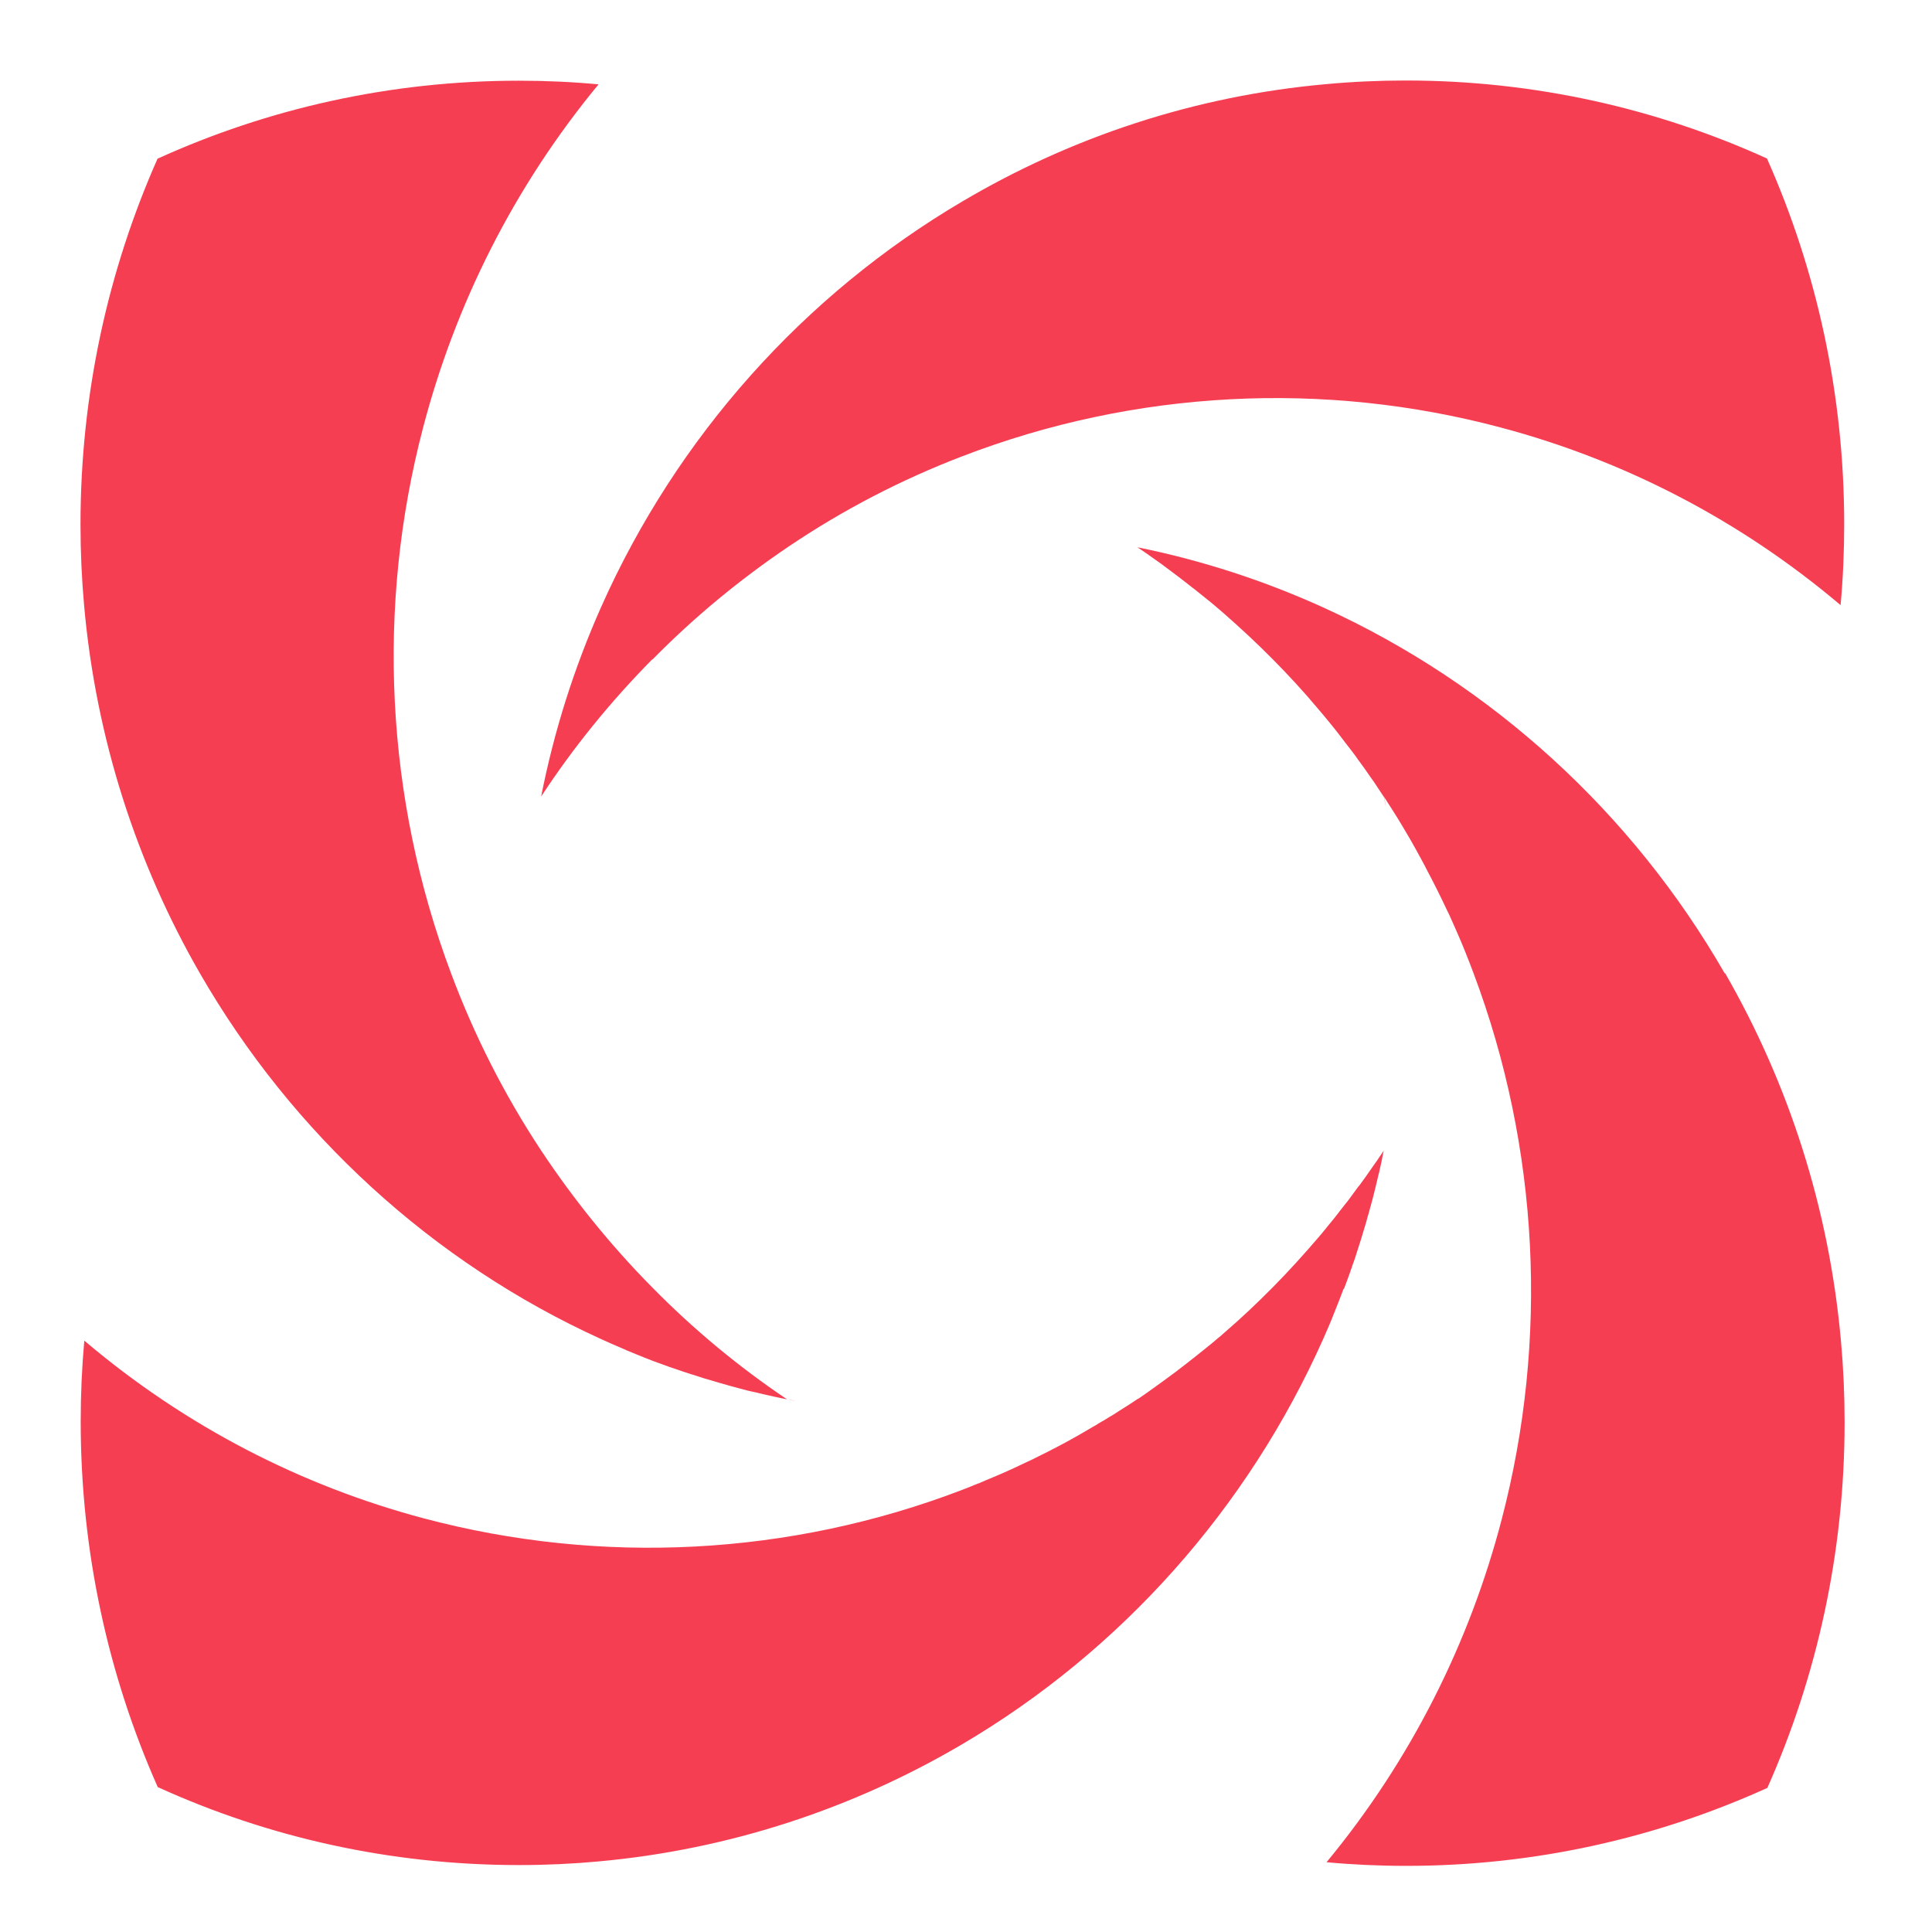 <svg width="96" height="96" viewBox="0 0 96 96" fill="none" xmlns="http://www.w3.org/2000/svg">
<path fill-rule="evenodd" clip-rule="evenodd" d="M32.417 32.776C34.505 30.652 36.762 28.8 39.138 27.19C41.893 25.328 44.796 23.828 47.819 22.671C56.399 19.369 65.796 18.896 74.605 21.252C80.65 22.862 86.417 25.801 91.458 30.069C91.578 28.74 91.637 27.412 91.637 26.053C91.637 19.581 90.265 13.421 87.799 7.875C82.321 5.389 76.246 4 69.852 4C68.52 4 67.197 4.06 65.895 4.181C59.343 4.765 53.218 6.818 47.819 10.009C39.944 14.649 33.63 21.705 29.862 30.18C28.539 33.159 27.535 36.299 26.889 39.58C28.47 37.165 30.319 34.88 32.417 32.756V32.776ZM29.862 66.535C21.5 62.73 14.53 56.339 9.936 48.367C6.794 42.912 4.766 36.702 4.179 30.079C4.06 28.75 4 27.422 4 26.063C4 19.581 5.372 13.431 7.828 7.885C13.307 5.399 19.382 4.01 25.785 4.01C27.117 4.01 28.44 4.07 29.742 4.191C25.526 9.294 22.623 15.132 21.022 21.252C18.686 30.159 19.153 39.681 22.414 48.367C23.558 51.427 25.039 54.366 26.879 57.154C28.47 59.55 30.299 61.834 32.397 63.958C34.485 66.082 36.732 67.934 39.109 69.534C38.711 69.454 38.303 69.363 37.906 69.273C37.707 69.222 37.498 69.172 37.299 69.132C37.172 69.106 37.048 69.072 36.924 69.037L36.924 69.037L36.924 69.037C36.854 69.018 36.784 68.999 36.712 68.981C36.41 68.904 36.121 68.82 35.828 68.735L35.668 68.689C35.629 68.679 35.589 68.666 35.549 68.654C35.509 68.641 35.469 68.628 35.43 68.618C35.102 68.528 34.773 68.427 34.455 68.316C34.435 68.311 34.418 68.306 34.401 68.301L34.376 68.294C34.371 68.293 34.366 68.291 34.36 68.29C34.356 68.289 34.351 68.287 34.346 68.286C34.087 68.206 33.829 68.115 33.57 68.025C33.371 67.964 33.183 67.894 32.994 67.823C32.646 67.702 32.298 67.572 31.95 67.431C31.94 67.421 31.92 67.41 31.9 67.41C31.799 67.369 31.7 67.329 31.601 67.289L31.601 67.289L31.601 67.289C31.437 67.223 31.276 67.158 31.114 67.088L31.055 67.058L30.831 66.963L30.831 66.962L30.831 66.962C30.506 66.823 30.177 66.682 29.862 66.535ZM85.701 48.367C81.118 40.396 74.138 34.004 65.766 30.19C62.842 28.861 59.74 27.844 56.499 27.19C56.499 27.19 56.509 27.19 56.519 27.2H56.529C56.817 27.391 57.105 27.593 57.384 27.794C57.622 27.955 57.861 28.136 58.1 28.317C58.419 28.55 58.725 28.788 59.04 29.034L59.04 29.034L59.04 29.034L59.04 29.035L59.243 29.193C59.263 29.213 59.293 29.233 59.323 29.253C59.427 29.334 59.529 29.417 59.631 29.5C59.733 29.583 59.835 29.666 59.939 29.747L60.048 29.837C60.048 29.837 60.068 29.857 60.078 29.857C60.249 29.995 60.414 30.138 60.581 30.282L60.581 30.282L60.582 30.282C60.658 30.348 60.736 30.415 60.814 30.481C61.639 31.206 62.455 31.961 63.24 32.756C64.026 33.551 64.781 34.367 65.487 35.212C65.629 35.375 65.766 35.542 65.905 35.71C65.98 35.802 66.056 35.895 66.133 35.987C66.148 36.007 66.163 36.025 66.178 36.042L66.178 36.042C66.193 36.06 66.208 36.078 66.223 36.098C66.392 36.309 66.551 36.511 66.71 36.722C66.79 36.833 66.869 36.933 66.949 37.034L66.949 37.034L66.949 37.034L66.949 37.034L66.949 37.034C67.138 37.275 67.327 37.517 67.496 37.769C67.5 37.773 67.504 37.779 67.509 37.786C67.516 37.795 67.524 37.807 67.535 37.819C67.724 38.071 67.893 38.312 68.072 38.574L68.222 38.785C68.227 38.79 68.231 38.798 68.237 38.805C68.242 38.813 68.246 38.82 68.251 38.825C68.331 38.946 68.413 39.07 68.495 39.193C68.55 39.275 68.604 39.357 68.658 39.438L68.739 39.56C68.739 39.56 68.749 39.58 68.758 39.58L68.868 40.114C68.838 39.933 68.808 39.761 68.768 39.59C68.997 39.943 69.216 40.285 69.435 40.637C69.594 40.894 69.748 41.156 69.901 41.415C69.957 41.512 70.014 41.608 70.071 41.704C70.24 41.996 70.399 42.288 70.558 42.58C70.578 42.61 70.598 42.64 70.608 42.67C70.717 42.872 70.827 43.073 70.926 43.274C71.085 43.576 71.244 43.878 71.393 44.18L71.394 44.181C71.563 44.523 71.732 44.865 71.891 45.207C71.904 45.234 71.917 45.261 71.929 45.286L71.929 45.286C71.952 45.336 71.974 45.382 72 45.428C72.048 45.538 72.098 45.648 72.148 45.759L72.149 45.76L72.149 45.76L72.149 45.761L72.149 45.761C72.223 45.923 72.297 46.087 72.368 46.254C72.676 46.948 72.954 47.653 73.223 48.367C76.484 57.053 76.951 66.565 74.625 75.473C73.034 81.592 70.131 87.43 65.915 92.533C67.217 92.654 68.54 92.714 69.872 92.714C76.265 92.714 82.341 91.325 87.819 88.839C90.285 83.293 91.657 77.144 91.657 70.662C91.657 69.313 91.597 67.974 91.478 66.656C90.891 60.023 88.863 53.822 85.721 48.357L85.701 48.367ZM39.535 69.615C39.396 69.585 39.258 69.554 39.129 69.534L39.191 69.548L39.191 69.548C39.307 69.573 39.418 69.598 39.536 69.615L39.536 69.615L39.536 69.615L39.535 69.615L39.535 69.615ZM67.039 63.345C66.952 63.586 66.864 63.831 66.77 64.069V64.019C66.611 64.441 66.452 64.854 66.283 65.267C66.124 65.679 65.945 66.092 65.766 66.495C61.997 74.969 55.694 82.025 47.819 86.665C42.42 89.846 36.285 91.899 29.742 92.493C28.44 92.614 27.127 92.674 25.785 92.674C19.392 92.674 13.317 91.295 7.838 88.799C5.382 83.263 4.01 77.103 4.01 70.631C4.01 69.273 4.07 67.944 4.189 66.615C9.23 70.893 14.997 73.832 21.042 75.442C29.862 77.788 39.248 77.315 47.829 74.023L47.829 74.023C48.088 73.922 48.346 73.822 48.604 73.711H48.624L48.624 73.711C48.853 73.611 49.081 73.51 49.31 73.419C49.38 73.39 49.449 73.361 49.517 73.332C49.703 73.253 49.887 73.175 50.076 73.087C50.302 72.988 50.522 72.883 50.745 72.777C50.817 72.743 50.888 72.709 50.961 72.675C51.189 72.574 51.418 72.463 51.647 72.342C51.676 72.332 51.706 72.322 51.726 72.302C51.945 72.201 52.154 72.091 52.363 71.98L52.482 71.92C52.78 71.769 53.068 71.608 53.356 71.447L53.357 71.447C53.597 71.314 53.831 71.176 54.069 71.037C54.156 70.986 54.243 70.934 54.331 70.883C54.411 70.843 54.5 70.792 54.58 70.732C54.779 70.621 54.968 70.511 55.157 70.39C55.206 70.36 55.246 70.34 55.296 70.309L55.624 70.098C55.922 69.917 56.211 69.725 56.499 69.534C56.509 69.524 56.519 69.514 56.529 69.514C56.539 69.504 56.548 69.504 56.548 69.504H56.559L56.648 69.444C56.897 69.273 57.155 69.091 57.404 68.91C57.642 68.739 57.881 68.568 58.12 68.387C58.318 68.246 58.507 68.105 58.696 67.954C58.885 67.813 59.074 67.662 59.263 67.511C59.293 67.491 59.323 67.471 59.343 67.451C59.447 67.37 59.549 67.287 59.651 67.204C59.753 67.121 59.855 67.038 59.959 66.958C59.979 66.942 59.996 66.927 60.014 66.912C60.031 66.897 60.048 66.882 60.068 66.867C60.078 66.867 60.088 66.847 60.098 66.847C60.135 66.816 60.173 66.784 60.211 66.753C60.297 66.683 60.384 66.611 60.466 66.535C60.595 66.434 60.715 66.334 60.834 66.223C61.669 65.508 62.474 64.743 63.26 63.948C64.046 63.153 64.791 62.328 65.507 61.492L65.507 61.492C65.636 61.341 65.766 61.19 65.885 61.039C65.895 61.019 65.915 60.999 65.935 60.979C65.935 60.974 65.94 60.969 65.945 60.964C65.95 60.959 65.955 60.954 65.955 60.949C66.004 60.889 66.054 60.828 66.104 60.768C66.197 60.656 66.292 60.543 66.382 60.425C66.581 60.164 66.78 59.912 66.989 59.65C67.158 59.419 67.327 59.187 67.506 58.946C67.518 58.94 67.523 58.933 67.529 58.925C67.533 58.919 67.538 58.913 67.546 58.905C67.754 58.624 67.963 58.332 68.162 58.04C68.341 57.788 68.52 57.537 68.689 57.275L68.749 57.184V57.174C68.758 57.164 68.758 57.154 68.758 57.154C68.689 57.526 68.609 57.909 68.52 58.291C68.5 58.342 68.49 58.392 68.48 58.442C68.391 58.825 68.301 59.197 68.202 59.58C68.167 59.706 68.132 59.834 68.097 59.963C68.062 60.091 68.028 60.219 67.993 60.345C67.973 60.395 67.963 60.435 67.953 60.476L67.953 60.476C67.903 60.667 67.854 60.848 67.794 61.029C67.695 61.371 67.585 61.724 67.476 62.056C67.386 62.348 67.297 62.63 67.188 62.911C67.178 62.962 67.158 63.012 67.138 63.062C67.135 63.072 67.13 63.083 67.126 63.093C67.117 63.113 67.108 63.133 67.108 63.153C67.085 63.217 67.062 63.281 67.039 63.345Z" fill="#F63E53"/>
</svg>
